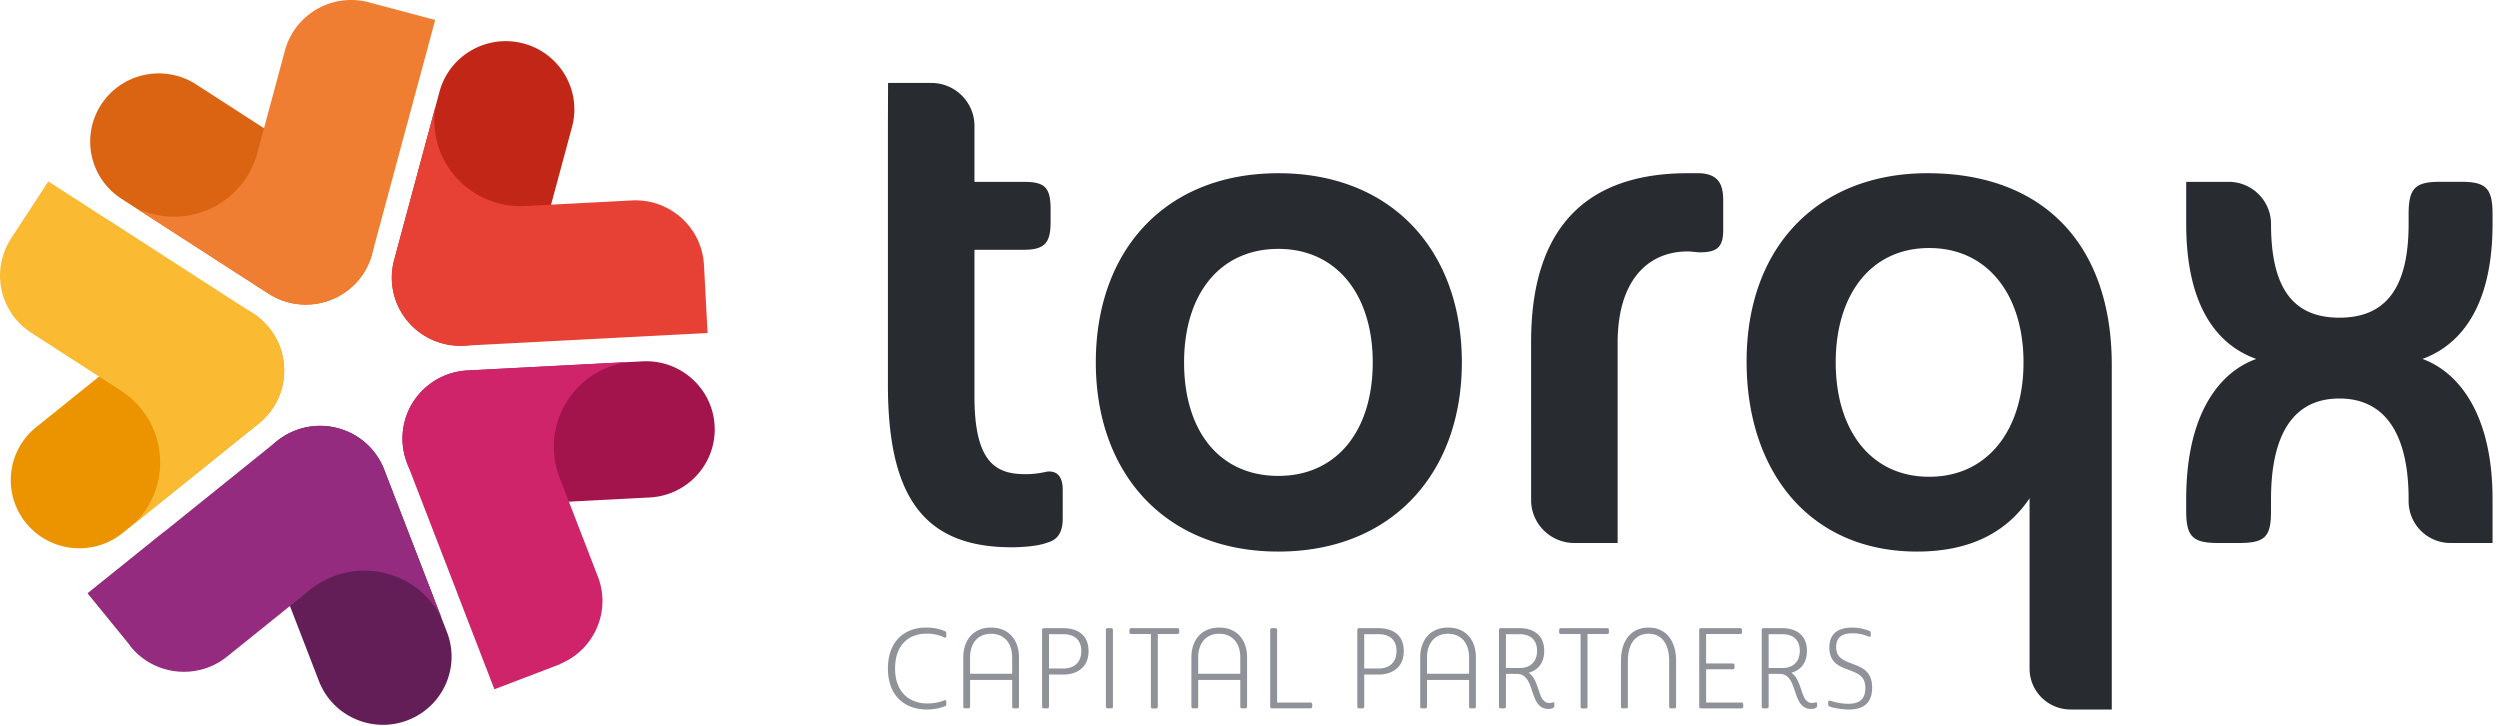<svg width="210" height="61" viewBox="0 0 210 61" xmlns="http://www.w3.org/2000/svg"><title>logo-torqx</title><g fill="none" fill-rule="evenodd"><path d="M107.386 20.906c-4.943 0-7.923 3.829-7.923 9.535 0 5.779 2.98 9.535 7.923 9.535 4.87 0 7.924-3.756 7.924-9.535 0-5.706-3.054-9.535-7.924-9.535m0 25.426c-9.522 0-15.338-6.573-15.338-15.891 0-9.39 5.816-15.89 15.338-15.89 9.522 0 15.41 6.5 15.41 15.89 0 9.318-5.888 15.89-15.41 15.89m21.227-4.329V28.707c0-9.75 4.798-14.157 13.157-14.157h1.017c1.309.072 1.963.65 1.963 2.238v2.529c0 1.445-.508 1.878-1.963 1.878-.29 0-.654-.072-1.017-.072-3.489 0-5.888 2.6-5.888 7.657v16.83h-3.638c-2.005 0-3.631-1.616-3.631-3.608m73.71.085v-.16c0-5.346-1.891-8.452-5.816-8.452s-5.742 3.106-5.742 8.451v1.012c0 2.167-.508 2.673-2.69 2.673h-1.745c-2.107 0-2.69-.506-2.69-2.673v-1.012c0-7.223 2.836-10.69 5.889-11.774-3.053-1.084-5.888-4.118-5.888-11.34v.003-3.54h3.562c1.967 0 3.562 1.586 3.562 3.54v-.004c0 5.346 1.817 7.874 5.742 7.874s5.816-2.528 5.816-7.874v-.794c0-2.167.508-2.745 2.616-2.745h1.817c2.109 0 2.617.578 2.617 2.745v.794c0 7.223-2.908 10.257-5.888 11.34 2.98 1.084 5.888 4.552 5.888 11.775v3.685h-3.526a3.515 3.515 0 0 1-3.524-3.505v-.02zm-40.273-2.039c-4.942 0-7.85-3.973-7.85-9.607 0-5.634 2.908-9.607 7.85-9.607 4.945 0 7.925 3.973 7.925 9.607 0 5.634-2.98 9.607-7.924 9.607m-.146-25.499c-9.013 0-15.191 5.996-15.191 15.82 0 9.246 5.305 15.963 14.32 15.963 4.506 0 7.56-1.66 9.45-4.478v14.314c0 1.895 1.545 3.43 3.452 3.43h3.453v-28.94c0-10.112-5.742-16.108-15.484-16.108m-80.05-3.937v-.037c0-1.994-1.627-3.61-3.634-3.61h-3.624l-.012 3.647v21.705c0 9.464 3.053 13.653 10.395 13.653.727 0 2.108-.073 2.907-.36.436-.146 1.381-.362 1.381-2.023V41.13c0-1.228-.581-1.589-1.307-1.516-.654.144-1.163.216-1.818.216-2.398 0-4.288-.867-4.288-6.501V20.982h4.142c1.746 0 2.254-.578 2.254-2.311v-1.084c0-1.877-.508-2.31-2.254-2.31h-4.142v-4.664z" fill="#282B2F"/><path d="M79.38 53.024c.088.03.107.077.107.154v.26c0 .106-.049.154-.155.106a3.412 3.412 0 0 0-1.492-.317c-1.463 0-2.654.895-2.654 2.935 0 1.983 1.22 2.927 2.683 2.927.601 0 1.075-.106 1.473-.27.096-.028.145.01.145.087v.28c0 .076-.03.114-.107.134-.396.154-.853.279-1.56.279-1.675 0-3.235-1.03-3.235-3.437 0-2.406 1.512-3.446 3.187-3.446.726 0 1.172.125 1.608.308m2.106 3.571h3.536V55.23c0-1.213-.668-1.993-1.773-1.993-1.095 0-1.763.78-1.763 1.993v1.366zm4.107 2.715c0 .154-.038.193-.193.193h-.194c-.145 0-.184-.039-.184-.193v-2.195h-3.536v2.195c0 .154-.038.193-.184.193h-.194c-.154 0-.194-.039-.194-.193v-4.081c0-1.444.834-2.513 2.335-2.513 1.52 0 2.344 1.069 2.344 2.513v4.081zm2.523-3.157h1.22c.755 0 1.491-.385 1.491-1.464 0-1.068-.726-1.415-1.49-1.415h-1.221v2.879zm-.582-3.196c0-.155.04-.193.194-.193h1.57c.987 0 2.14.396 2.14 1.935 0 1.492-1.143 1.964-2.102 1.964h-1.22v2.647c0 .154-.04.193-.194.193h-.194c-.155 0-.194-.039-.194-.193v-6.353zm5.952 6.353c0 .154-.04.192-.194.192h-.204c-.155 0-.193-.038-.193-.192v-6.353c0-.154.038-.193.193-.193h.204c.155 0 .194.039.194.193v6.353zm3.769.01c0 .153-.04.192-.194.192h-.193c-.156 0-.194-.039-.194-.192v-6.065h-1.608c-.156 0-.194-.038-.194-.192v-.106c0-.154.038-.193.194-.193h3.797c.155 0 .193.039.193.193v.106c0 .154-.038.192-.193.192h-1.608v6.065zm3.393-2.725h3.536V55.23c0-1.213-.669-1.993-1.773-1.993-1.095 0-1.763.78-1.763 1.993v1.366zm4.107 2.715c0 .154-.039.193-.193.193h-.195c-.144 0-.183-.039-.183-.193v-2.195h-3.536v2.195c0 .154-.04.193-.184.193h-.194c-.155 0-.194-.039-.194-.193v-4.081c0-1.444.833-2.513 2.335-2.513 1.52 0 2.344 1.069 2.344 2.513v4.081zm2.522-.298h2.761c.146 0 .193.038.193.202v.096c0 .154-.047.192-.193.192h-3.148c-.155 0-.194-.038-.194-.192v-6.353c0-.154.039-.193.194-.193h.194c.154 0 .193.039.193.193v6.055zm7.318-2.859h1.22c.756 0 1.491-.385 1.491-1.464 0-1.068-.726-1.415-1.49-1.415h-1.221v2.879zm-.582-3.196c0-.155.04-.193.194-.193h1.57c.987 0 2.14.396 2.14 1.935 0 1.492-1.143 1.964-2.102 1.964h-1.22v2.647c0 .154-.04.193-.194.193h-.194c-.155 0-.194-.039-.194-.193v-6.353zm5.855 3.638h3.536V55.23c0-1.213-.669-1.993-1.773-1.993-1.095 0-1.763.78-1.763 1.993v1.366zm4.107 2.715c0 .154-.039.193-.193.193h-.195c-.144 0-.183-.039-.183-.193v-2.195h-3.536v2.195c0 .154-.039.193-.184.193h-.194c-.154 0-.194-.039-.194-.193v-4.081c0-1.444.834-2.513 2.335-2.513 1.52 0 2.344 1.069 2.344 2.513v4.081zm2.522-3.196h1.162c.795 0 1.453-.443 1.453-1.444 0-1-.648-1.395-1.453-1.395h-1.162v2.84zm-.581-3.157c0-.154.039-.193.194-.193h1.549c.901 0 2.054.395 2.054 1.906 0 1.126-.62 1.646-1.308 1.84.998.701.727 2.54 1.744 2.54a.828.828 0 0 0 .27-.048c.098-.038.147.01.147.125v.174c0 .202-.31.25-.504.25-1.696 0-1.018-2.946-2.654-2.946h-.91v2.704c0 .155-.04.194-.194.194h-.194c-.155 0-.194-.039-.194-.194v-6.352zm7.434 6.363c0 .153-.04.192-.194.192h-.194c-.155 0-.193-.039-.193-.192v-6.065h-1.608c-.156 0-.194-.038-.194-.192v-.106c0-.154.038-.193.194-.193h3.796c.156 0 .194.039.194.193v.106c0 .154-.038.192-.194.192h-1.607v6.065zm7.441-.01c0 .154-.029.192-.185.192h-.202c-.155 0-.194-.038-.194-.192v-3.822c0-1.203-.494-2.252-1.724-2.252-1.25 0-1.744 1.05-1.744 2.252v3.822c0 .154-.04.192-.184.192h-.203c-.156 0-.194-.038-.194-.192v-3.822c0-1.559.765-2.772 2.325-2.772 1.53 0 2.305 1.213 2.305 2.772v3.822zm2.523-3.09v2.792h2.916c.155 0 .203.038.203.192v.106c0 .154-.048.193-.203.193h-3.303c-.155 0-.194-.039-.194-.193v-6.353c0-.155.039-.193.194-.193h3.206c.156 0 .193.038.193.193v.105c0 .155-.037.193-.193.193h-2.82v2.475h2.19c.156 0 .194.038.194.191v.106c0 .154-.038.193-.194.193h-2.19zm5.253-.106h1.161c.795 0 1.453-.443 1.453-1.444 0-1-.647-1.395-1.453-1.395h-1.161v2.84zm-.582-3.157c0-.154.04-.193.194-.193h1.55c.9 0 2.053.395 2.053 1.906 0 1.126-.62 1.646-1.307 1.84.998.701.727 2.54 1.744 2.54a.833.833 0 0 0 .27-.048c.098-.038.146.01.146.125v.174c0 .202-.31.25-.504.25-1.695 0-1.017-2.946-2.654-2.946h-.91v2.704c0 .155-.04.194-.194.194h-.194c-.155 0-.194-.039-.194-.194v-6.352zm7.318 6.643c-.688 0-1.414-.174-1.608-.251-.078-.03-.125-.058-.125-.212v-.135c0-.145.067-.163.183-.135.407.116.892.25 1.492.25.882 0 1.443-.317 1.443-1.318 0-1.03-.639-1.242-1.482-1.56-.756-.279-1.54-.626-1.54-1.847 0-1.349.979-1.675 1.908-1.675.6 0 1.046.124 1.395.259.155.049.174.086.174.202v.193c0 .115-.068.135-.174.096-.33-.125-.745-.27-1.336-.27-.844 0-1.395.28-1.395 1.156 0 .885.62 1.125 1.307 1.385.872.338 1.715.617 1.715 2.032 0 1.386-.853 1.83-1.957 1.83" fill="#8F9298"/><path d="M23.84 31.72a5.7 5.7 0 0 1-2.104 3.85l-11.444 9.21c-2.473 1.99-6.102 1.611-8.103-.845a5.7 5.7 0 0 1 .85-8.052l11.445-9.21c2.473-1.991 6.1-1.611 8.102.845a5.68 5.68 0 0 1 1.253 4.201" fill="#EC9400"/><path d="M29.235 36.268a5.72 5.72 0 0 1 3.035 3.177l5.278 13.662c1.14 2.953-.343 6.264-3.313 7.397s-6.303-.342-7.443-3.291L21.514 43.55c-1.14-2.952.343-6.264 3.313-7.397a5.779 5.779 0 0 1 4.408.115" fill="#641E57"/><path d="M35.288 33.006a5.758 5.758 0 0 1 3.98-1.887l14.706-.766c3.178-.166 5.889 2.26 6.055 5.416.166 3.158-2.275 5.852-5.451 6.017l-14.706.768c-3.178.165-5.889-2.26-6.055-5.418a5.688 5.688 0 0 1 1.471-4.13" fill="#A2144B"/><path d="M33.685 26.182a5.68 5.68 0 0 1-.576-4.343l3.81-14.136c.824-3.055 3.983-4.867 7.056-4.049 3.074.819 4.897 3.959 4.074 7.011l-3.81 14.136c-.824 3.055-3.983 4.867-7.056 4.049a5.742 5.742 0 0 1-3.498-2.668" fill="#C12617"/><path d="M26.885 25.46a5.772 5.772 0 0 1-4.334-.798l-12.352-7.97a5.703 5.703 0 0 1-1.694-7.919c1.733-2.652 5.302-3.405 7.968-1.683l12.352 7.969a5.703 5.703 0 0 1 1.695 7.92 5.745 5.745 0 0 1-3.635 2.481" fill="#DB6413"/><path d="M36.556 1.679L30.991.197c-3.074-.819-6.232.994-7.056 4.049L21.61 12.87c-1.035 3.838-5.004 6.115-8.867 5.087a7.3 7.3 0 0 1-1.471-.568l11.279 7.273a5.767 5.767 0 0 0 4.334.798 5.743 5.743 0 0 0 3.635-2.482l.04-.064c.309-.484.534-.998.68-1.523l.014-.048 3.81-14.133 1.492-5.531z" fill="#EF7E32"/><path d="M23.84 31.72a5.684 5.684 0 0 0-1.254-4.202l-.048-.059a5.75 5.75 0 0 0-1.247-1.112l-.042-.028-12.351-7.97c-.03-.02-.063-.029-.093-.047L4.06 15.24.922 20.042l.002.001a5.703 5.703 0 0 0 1.7 7.91l7.535 4.862c3.353 2.165 4.306 6.62 2.129 9.952a7.31 7.31 0 0 1-.998 1.215l10.446-8.412a5.696 5.696 0 0 0 2.103-3.85" fill="#FABB33"/><path d="M59.435 27.973l-.301-5.719-.002.001c-.167-3.157-2.877-5.582-6.056-5.417l-8.972.467c-3.993.208-7.399-2.84-7.608-6.807a7.19 7.19 0 0 1 .088-1.567L33.109 21.84a5.68 5.68 0 0 0 .575 4.343 5.74 5.74 0 0 0 3.5 2.668l.074.019a5.786 5.786 0 0 0 1.667.172l.049-.002 13.755-.717 6.706-.349z" fill="#E74136"/><path d="M50.224 48.445l-3.22-8.335c-1.433-3.71.431-7.87 4.164-9.294a7.306 7.306 0 0 1 1.526-.401l-13.426.705a5.755 5.755 0 0 0-3.98 1.886 5.686 5.686 0 0 0-1.471 4.13l.004.076c.038.572.159 1.118.351 1.629l.017.047 4.197 10.862-.005.001 3.147 8.146 5.554-2.118-.007-.02c2.853-1.193 4.267-4.42 3.15-7.314" fill="#CF246A"/><path d="M32.27 39.445a5.72 5.72 0 0 0-3.035-3.177 5.779 5.779 0 0 0-4.408-.115l-.072.029a5.748 5.748 0 0 0-1.45.835l-.04.03-9.459 7.613-.01-.01-6.444 5.186 3.512 4.31c.04.053.065.111.107.163 2.002 2.456 5.63 2.836 8.103.845l6.982-5.619c3.108-2.5 7.666-2.024 10.182 1.064.34.416.624.859.855 1.319L32.27 39.445z" fill="#942B7E"/></g></svg>